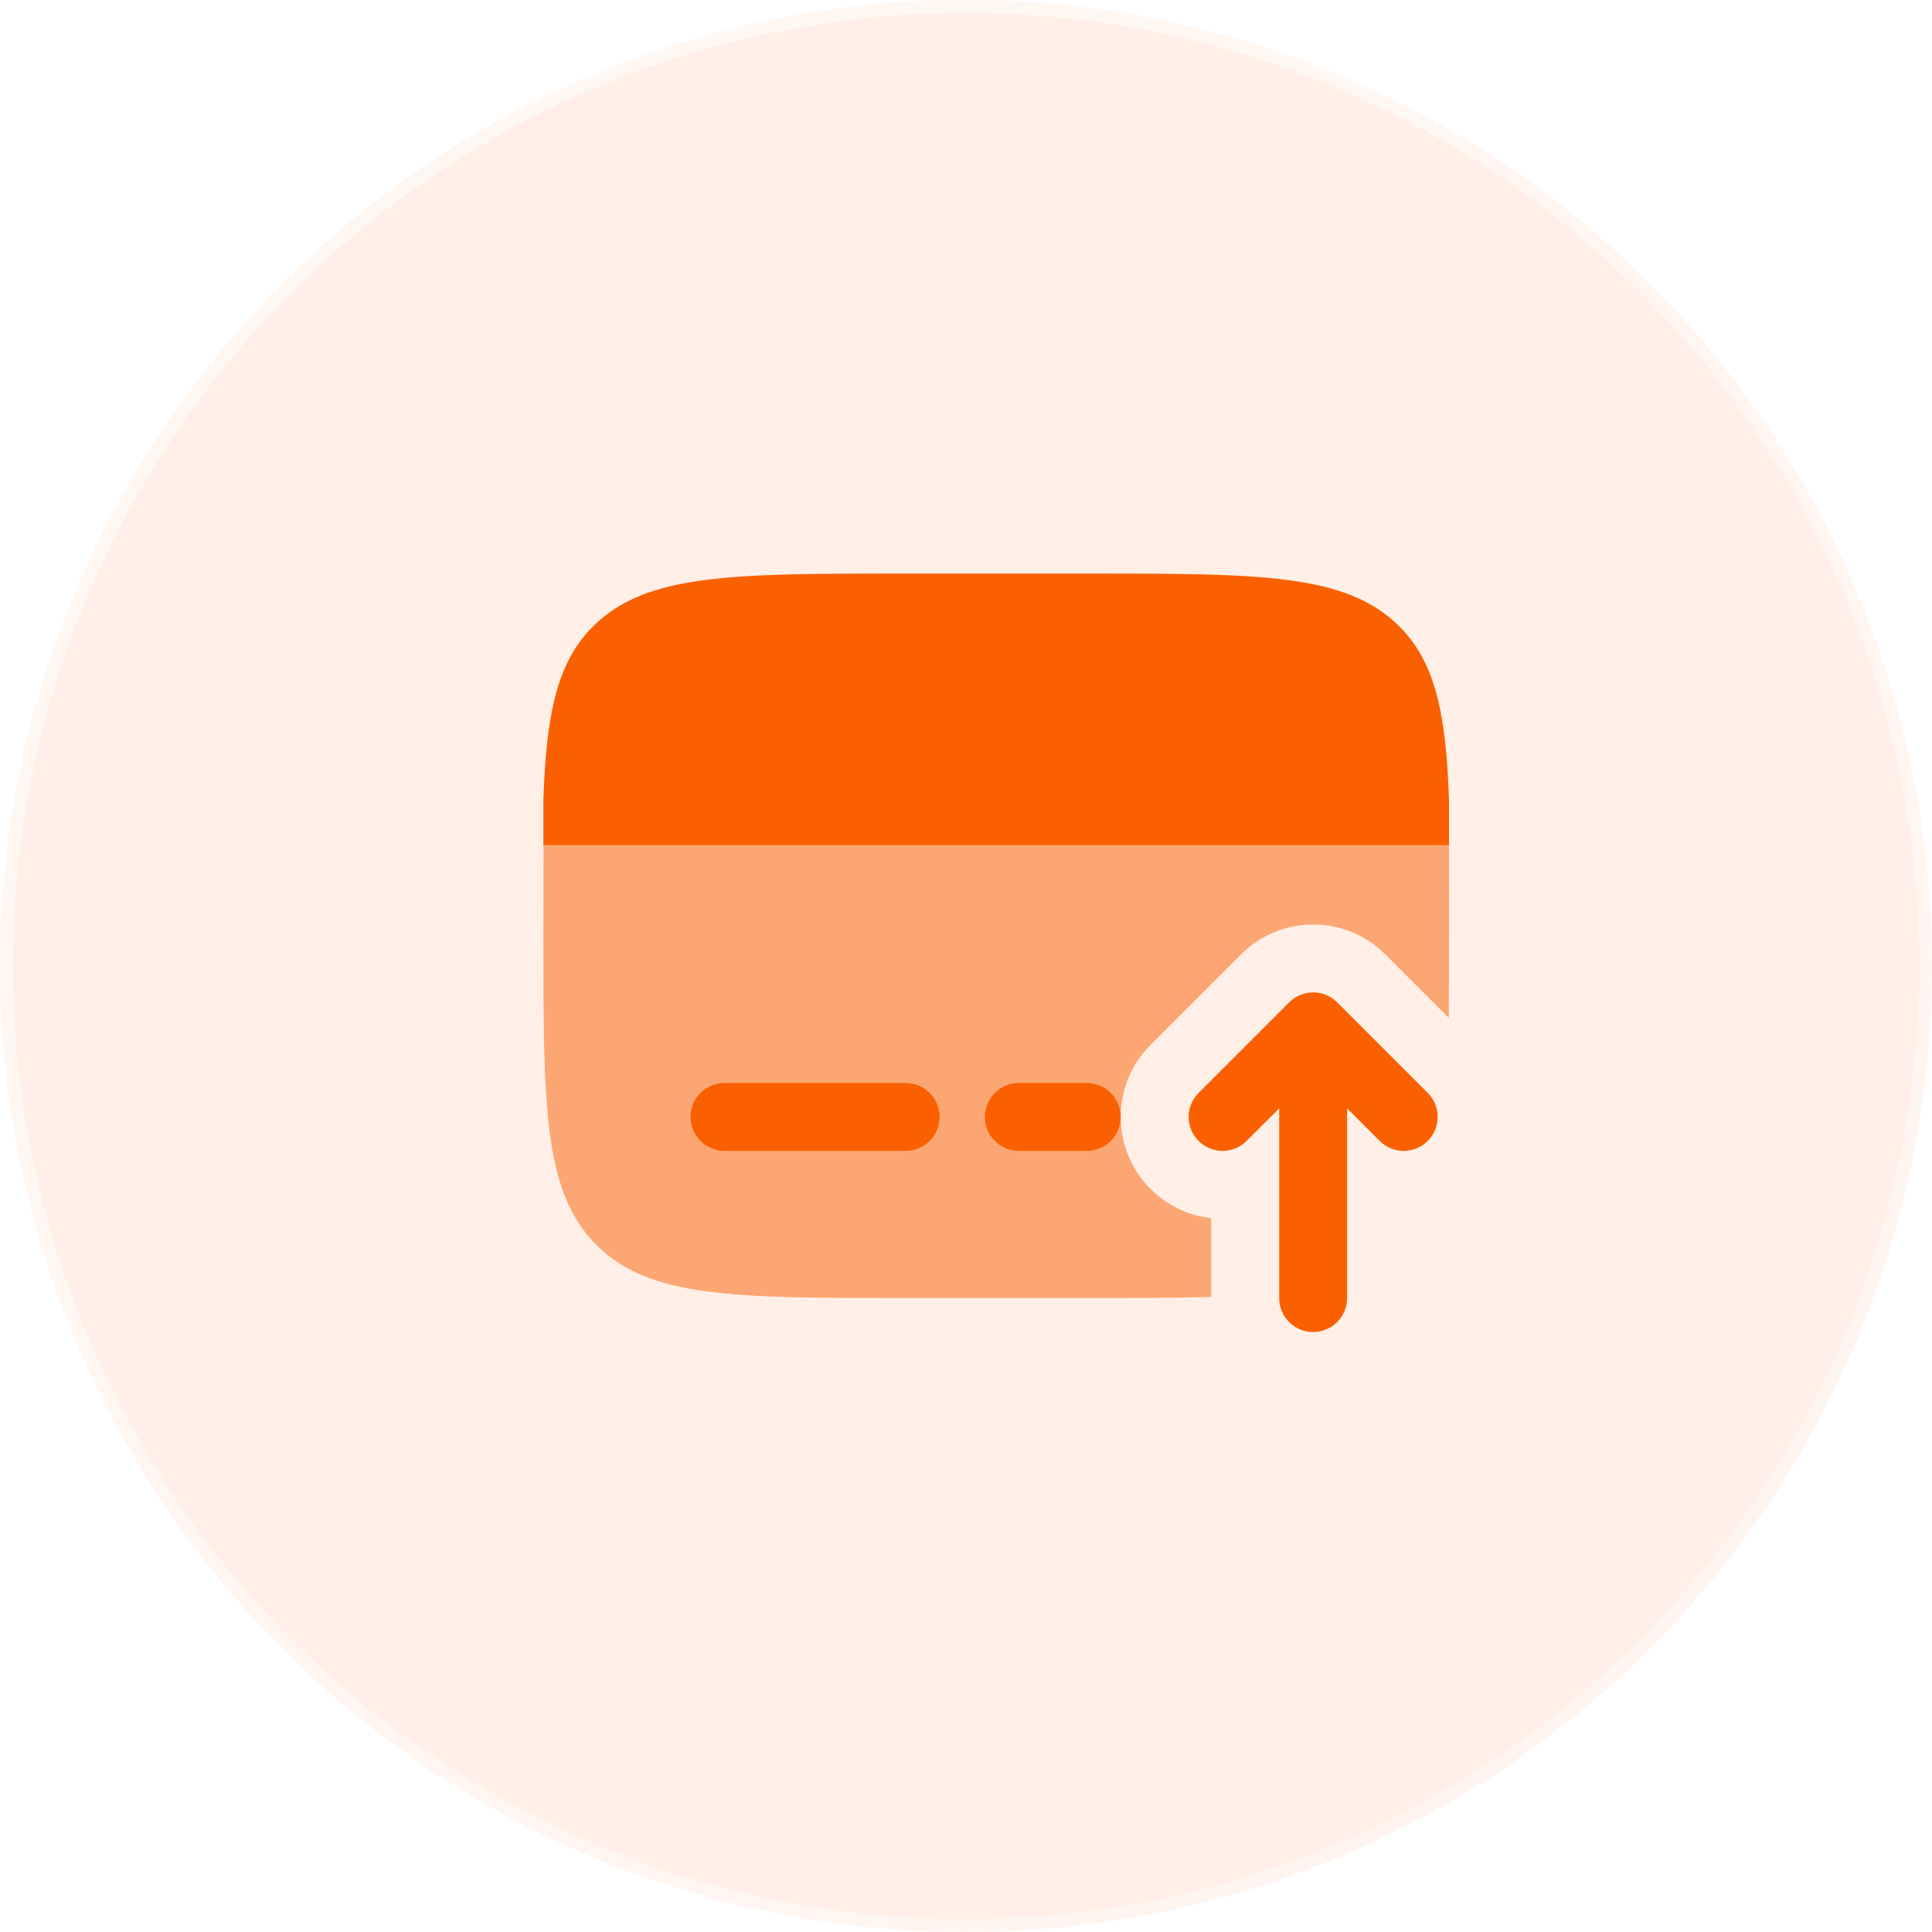 <svg width="64" height="64" viewBox="0 0 64 64" fill="none" xmlns="http://www.w3.org/2000/svg">
<g filter="url(#filter0_b_4180_26512)">
<circle cx="32" cy="32" r="32" fill="#FA6000" fill-opacity="0.1"/>
<circle cx="32" cy="32" r="31.787" stroke="url(#paint0_linear_4180_26512)" stroke-width="0.427"/>
</g>
<path opacity="0.5" d="M36 43H30C24.343 43 21.515 43 19.757 41.243C18 39.485 18 36.657 18 31C18 30.337 18.003 28.588 18.006 28H48C48.003 28.588 48 30.337 48 31C48 31.989 48 32.892 47.991 33.718L45.886 31.613C44.569 30.296 42.431 30.296 41.114 31.613L38.114 34.614C36.795 35.931 36.795 38.069 38.114 39.386C38.677 39.95 39.39 40.273 40.125 40.354V42.961C38.946 43 37.584 43 36 43Z" fill="#FA6000"/>
<path fill-rule="evenodd" clip-rule="evenodd" d="M42.705 33.205C43.144 32.765 43.856 32.765 44.295 33.205L47.295 36.205C47.735 36.644 47.735 37.356 47.295 37.795C46.856 38.235 46.144 38.235 45.705 37.795L44.625 36.716V43C44.625 43.621 44.121 44.125 43.5 44.125C42.879 44.125 42.375 43.621 42.375 43V36.716L41.295 37.795C40.856 38.235 40.144 38.235 39.705 37.795C39.265 37.356 39.265 36.644 39.705 36.205L42.705 33.205Z" fill="#FA6000"/>
<path d="M33.75 35.875C33.129 35.875 32.625 36.379 32.625 37C32.625 37.621 33.129 38.125 33.75 38.125H36C36.621 38.125 37.125 37.621 37.125 37C37.125 36.379 36.621 35.875 36 35.875H33.75Z" fill="#FA6000"/>
<path d="M24 35.875C23.379 35.875 22.875 36.379 22.875 37C22.875 37.621 23.379 38.125 24 38.125H30C30.621 38.125 31.125 37.621 31.125 37C31.125 36.379 30.621 35.875 30 35.875H24Z" fill="#FA6000"/>
<path d="M29.992 19H36.008C41.679 19 44.515 19 46.277 20.674C47.545 21.879 47.901 23.613 48 26.5V28H18V26.5C18.099 23.613 18.455 21.879 19.723 20.674C21.485 19 24.321 19 29.992 19Z" fill="#FA6000"/>
<defs>
<filter id="filter0_b_4180_26512" x="-3.414" y="-3.414" width="70.828" height="70.828" filterUnits="userSpaceOnUse" color-interpolation-filters="sRGB">
<feFlood flood-opacity="0" result="BackgroundImageFix"/>
<feGaussianBlur in="BackgroundImageFix" stdDeviation="1.707"/>
<feComposite in2="SourceAlpha" operator="in" result="effect1_backgroundBlur_4180_26512"/>
<feBlend mode="normal" in="SourceGraphic" in2="effect1_backgroundBlur_4180_26512" result="shape"/>
</filter>
<linearGradient id="paint0_linear_4180_26512" x1="6.095" y1="6.349" x2="57.143" y2="58.667" gradientUnits="userSpaceOnUse">
<stop stop-color="white" stop-opacity="0.5"/>
<stop offset="1" stop-color="white" stop-opacity="0.4"/>
</linearGradient>
</defs>
</svg>
